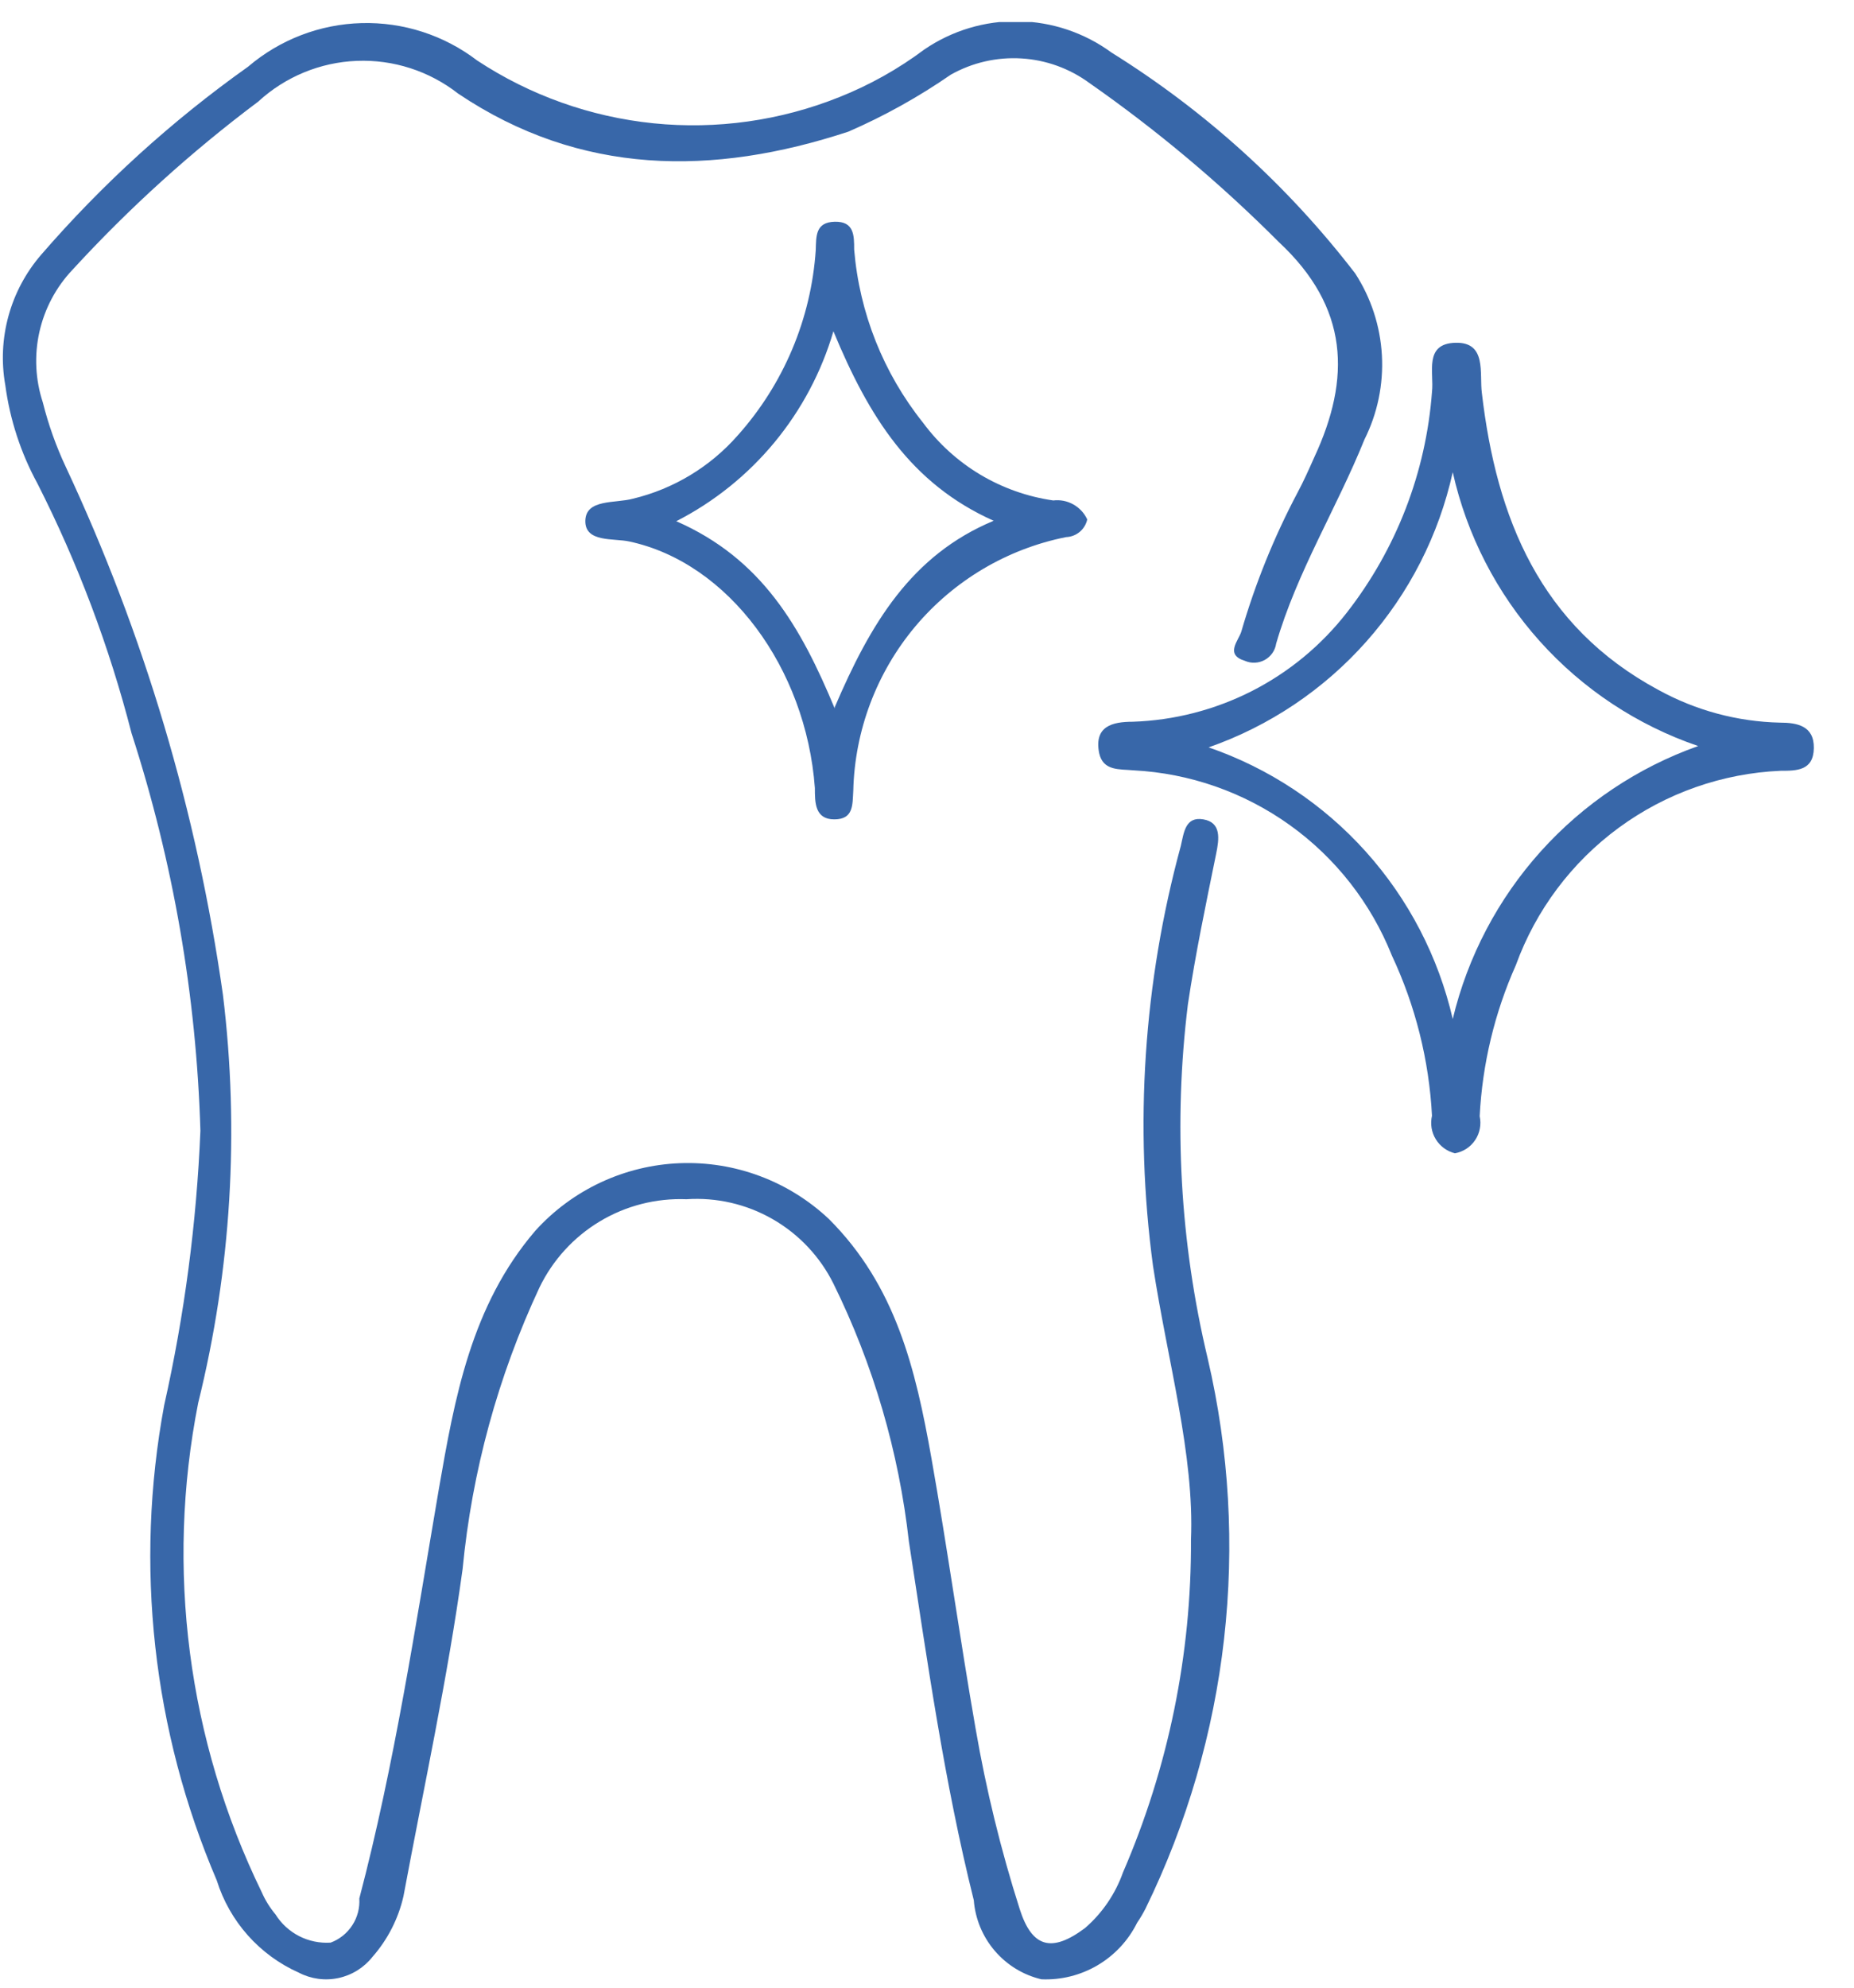 <?xml version="1.0" encoding="UTF-8"?> <svg xmlns="http://www.w3.org/2000/svg" width="42" height="45" viewBox="0 0 42 45" fill="none"><g clip-path="url(#clip0_16_226)"><path fill-rule="evenodd" clip-rule="evenodd" d="M26.91 22.74C27.08 21.6 27.32 20.46 27.55 19.33C27.62 18.99 27.67 18.62 27.26 18.55C26.85 18.48 26.82 18.85 26.75 19.15C25.906 22.246 25.692 25.48 26.12 28.66C26.45 30.82 27.06 32.94 26.98 34.86C26.993 37.45 26.468 40.014 25.44 42.39C25.267 42.877 24.971 43.312 24.58 43.65C23.83 44.21 23.38 44.1 23.1 43.22C22.673 41.882 22.339 40.515 22.1 39.13C21.75 37.13 21.46 35.04 21.1 33.01C20.74 30.98 20.29 29.11 18.78 27.6C18.329 27.175 17.798 26.844 17.218 26.627C16.637 26.409 16.02 26.31 15.4 26.334C14.781 26.358 14.173 26.506 13.611 26.768C13.05 27.03 12.546 27.401 12.13 27.86C10.67 29.56 10.3 31.65 9.94 33.72C9.41 36.82 8.94 39.94 8.14 42.98C8.153 43.195 8.098 43.408 7.98 43.588C7.863 43.768 7.691 43.906 7.49 43.98C7.243 43.996 6.997 43.945 6.777 43.833C6.557 43.72 6.371 43.55 6.24 43.34C6.114 43.189 6.009 43.021 5.93 42.84C4.254 39.403 3.748 35.512 4.49 31.76C5.238 28.74 5.428 25.609 5.05 22.52C4.463 18.382 3.263 14.355 1.49 10.57C1.27 10.101 1.096 9.613 0.97 9.11C0.801 8.596 0.774 8.046 0.892 7.518C1.01 6.99 1.268 6.503 1.64 6.11C2.922 4.713 4.332 3.437 5.85 2.3C6.461 1.738 7.252 1.411 8.082 1.378C8.912 1.345 9.726 1.608 10.38 2.12C13.15 3.98 16.15 3.99 19.22 2.98C20.033 2.627 20.81 2.194 21.54 1.69C22.026 1.417 22.581 1.289 23.138 1.323C23.695 1.356 24.23 1.55 24.68 1.88C26.214 2.951 27.649 4.156 28.97 5.48C30.56 6.96 30.61 8.56 29.77 10.36C29.65 10.63 29.53 10.9 29.39 11.16C28.861 12.161 28.436 13.213 28.12 14.3C28.06 14.5 27.74 14.82 28.2 14.96C28.272 14.992 28.35 15.007 28.428 15.003C28.506 15 28.583 14.978 28.651 14.941C28.72 14.903 28.779 14.85 28.824 14.786C28.869 14.722 28.898 14.648 28.91 14.57C29.38 12.95 30.28 11.51 30.91 9.95C31.206 9.36 31.342 8.702 31.305 8.042C31.268 7.383 31.06 6.744 30.7 6.19C29.174 4.206 27.305 2.513 25.18 1.19C24.567 0.741 23.831 0.494 23.071 0.481C22.312 0.468 21.567 0.692 20.94 1.12C20.347 1.564 19.698 1.927 19.01 2.2C17.678 2.733 16.236 2.936 14.808 2.792C13.38 2.647 12.009 2.16 10.81 1.37C10.059 0.796 9.135 0.497 8.19 0.523C7.246 0.548 6.339 0.897 5.62 1.51C3.891 2.737 2.317 4.167 0.93 5.77C0.584 6.171 0.332 6.644 0.192 7.154C0.052 7.664 0.027 8.199 0.12 8.72C0.225 9.502 0.472 10.258 0.85 10.95C1.764 12.751 2.478 14.645 2.98 16.6C3.923 19.511 4.449 22.542 4.54 25.6C4.453 27.691 4.179 29.769 3.72 31.81C3.045 35.436 3.459 39.18 4.91 42.57C5.054 43.031 5.294 43.455 5.615 43.816C5.936 44.176 6.329 44.464 6.77 44.66C7.047 44.804 7.365 44.847 7.67 44.781C7.975 44.715 8.247 44.545 8.44 44.3C8.783 43.909 9.024 43.438 9.14 42.93C9.6 40.46 10.14 38 10.48 35.52C10.692 33.313 11.281 31.159 12.22 29.15C12.52 28.529 12.995 28.008 13.586 27.653C14.178 27.297 14.86 27.123 15.55 27.15C16.232 27.104 16.912 27.261 17.504 27.601C18.097 27.941 18.576 28.449 18.88 29.06C19.784 30.893 20.362 32.869 20.59 34.9C21.01 37.62 21.39 40.34 22.06 43.02C22.093 43.442 22.259 43.843 22.534 44.164C22.809 44.486 23.178 44.712 23.59 44.81C24.037 44.83 24.48 44.719 24.865 44.492C25.25 44.265 25.561 43.931 25.76 43.53C25.83 43.428 25.893 43.321 25.95 43.21C27.838 39.346 28.337 34.949 27.36 30.76C26.732 28.135 26.58 25.419 26.91 22.74Z" fill="#3867A9"></path><path fill-rule="evenodd" clip-rule="evenodd" d="M40.32 16.36C39.357 16.338 38.414 16.084 37.57 15.62C34.89 14.18 33.9 11.73 33.57 8.9C33.51 8.46 33.69 7.74 32.97 7.76C32.25 7.78 32.49 8.44 32.44 8.87C32.305 10.691 31.633 12.431 30.51 13.87C29.932 14.612 29.198 15.218 28.36 15.645C27.521 16.071 26.6 16.309 25.66 16.34C25.2 16.34 24.78 16.44 24.9 17.05C24.99 17.46 25.36 17.41 25.68 17.44C26.953 17.506 28.181 17.936 29.218 18.679C30.255 19.421 31.057 20.446 31.53 21.63C32.065 22.77 32.374 24.003 32.44 25.26C32.398 25.442 32.428 25.633 32.526 25.792C32.623 25.951 32.779 26.065 32.96 26.11C33.053 26.093 33.141 26.058 33.22 26.007C33.299 25.955 33.367 25.888 33.419 25.809C33.471 25.731 33.507 25.643 33.524 25.55C33.542 25.457 33.54 25.362 33.52 25.27C33.581 24.089 33.858 22.93 34.34 21.85C34.792 20.605 35.604 19.522 36.672 18.739C37.74 17.956 39.017 17.507 40.34 17.45C40.7 17.45 41.08 17.45 41.09 16.94C41.1 16.43 40.71 16.36 40.32 16.36ZM32.91 23.07C32.585 21.66 31.907 20.356 30.94 19.28C29.973 18.204 28.748 17.392 27.38 16.92C28.756 16.439 29.986 15.614 30.954 14.523C31.922 13.433 32.595 12.114 32.91 10.69C33.229 12.113 33.907 13.43 34.881 14.516C35.854 15.601 37.09 16.419 38.47 16.89C37.102 17.375 35.876 18.195 34.905 19.274C33.934 20.353 33.248 21.658 32.91 23.07Z" fill="#3867A9"></path><path fill-rule="evenodd" clip-rule="evenodd" d="M20.91 9.57C20.012 8.447 19.469 7.082 19.35 5.65C19.35 5.33 19.35 5.01 18.91 5.02C18.47 5.03 18.49 5.35 18.48 5.66C18.375 7.218 17.752 8.696 16.71 9.86C16.087 10.569 15.259 11.069 14.34 11.29C13.94 11.4 13.27 11.29 13.26 11.79C13.25 12.29 13.91 12.18 14.26 12.26C16.5 12.74 18.26 15.12 18.46 17.84C18.46 18.17 18.46 18.55 18.9 18.55C19.34 18.55 19.31 18.22 19.33 17.9C19.363 16.538 19.858 15.228 20.733 14.184C21.61 13.141 22.814 12.427 24.15 12.16C24.263 12.156 24.372 12.114 24.459 12.042C24.545 11.97 24.606 11.87 24.63 11.76C24.564 11.616 24.453 11.497 24.315 11.42C24.177 11.342 24.017 11.311 23.86 11.33C23.276 11.246 22.715 11.048 22.208 10.746C21.702 10.444 21.261 10.044 20.91 9.57ZM18.91 16.04C18.14 14.19 17.26 12.65 15.32 11.8C16.175 11.363 16.931 10.756 17.543 10.017C18.155 9.277 18.61 8.421 18.88 7.5C19.68 9.43 20.63 10.95 22.51 11.79C20.64 12.57 19.72 14.12 18.91 16.01V16.04Z" fill="#3867A9"></path></g><defs><clipPath id="clip0_16_226"><rect width="41.08" height="44.32" fill="white" transform="translate(0 0.5)"></rect></clipPath></defs></svg> 